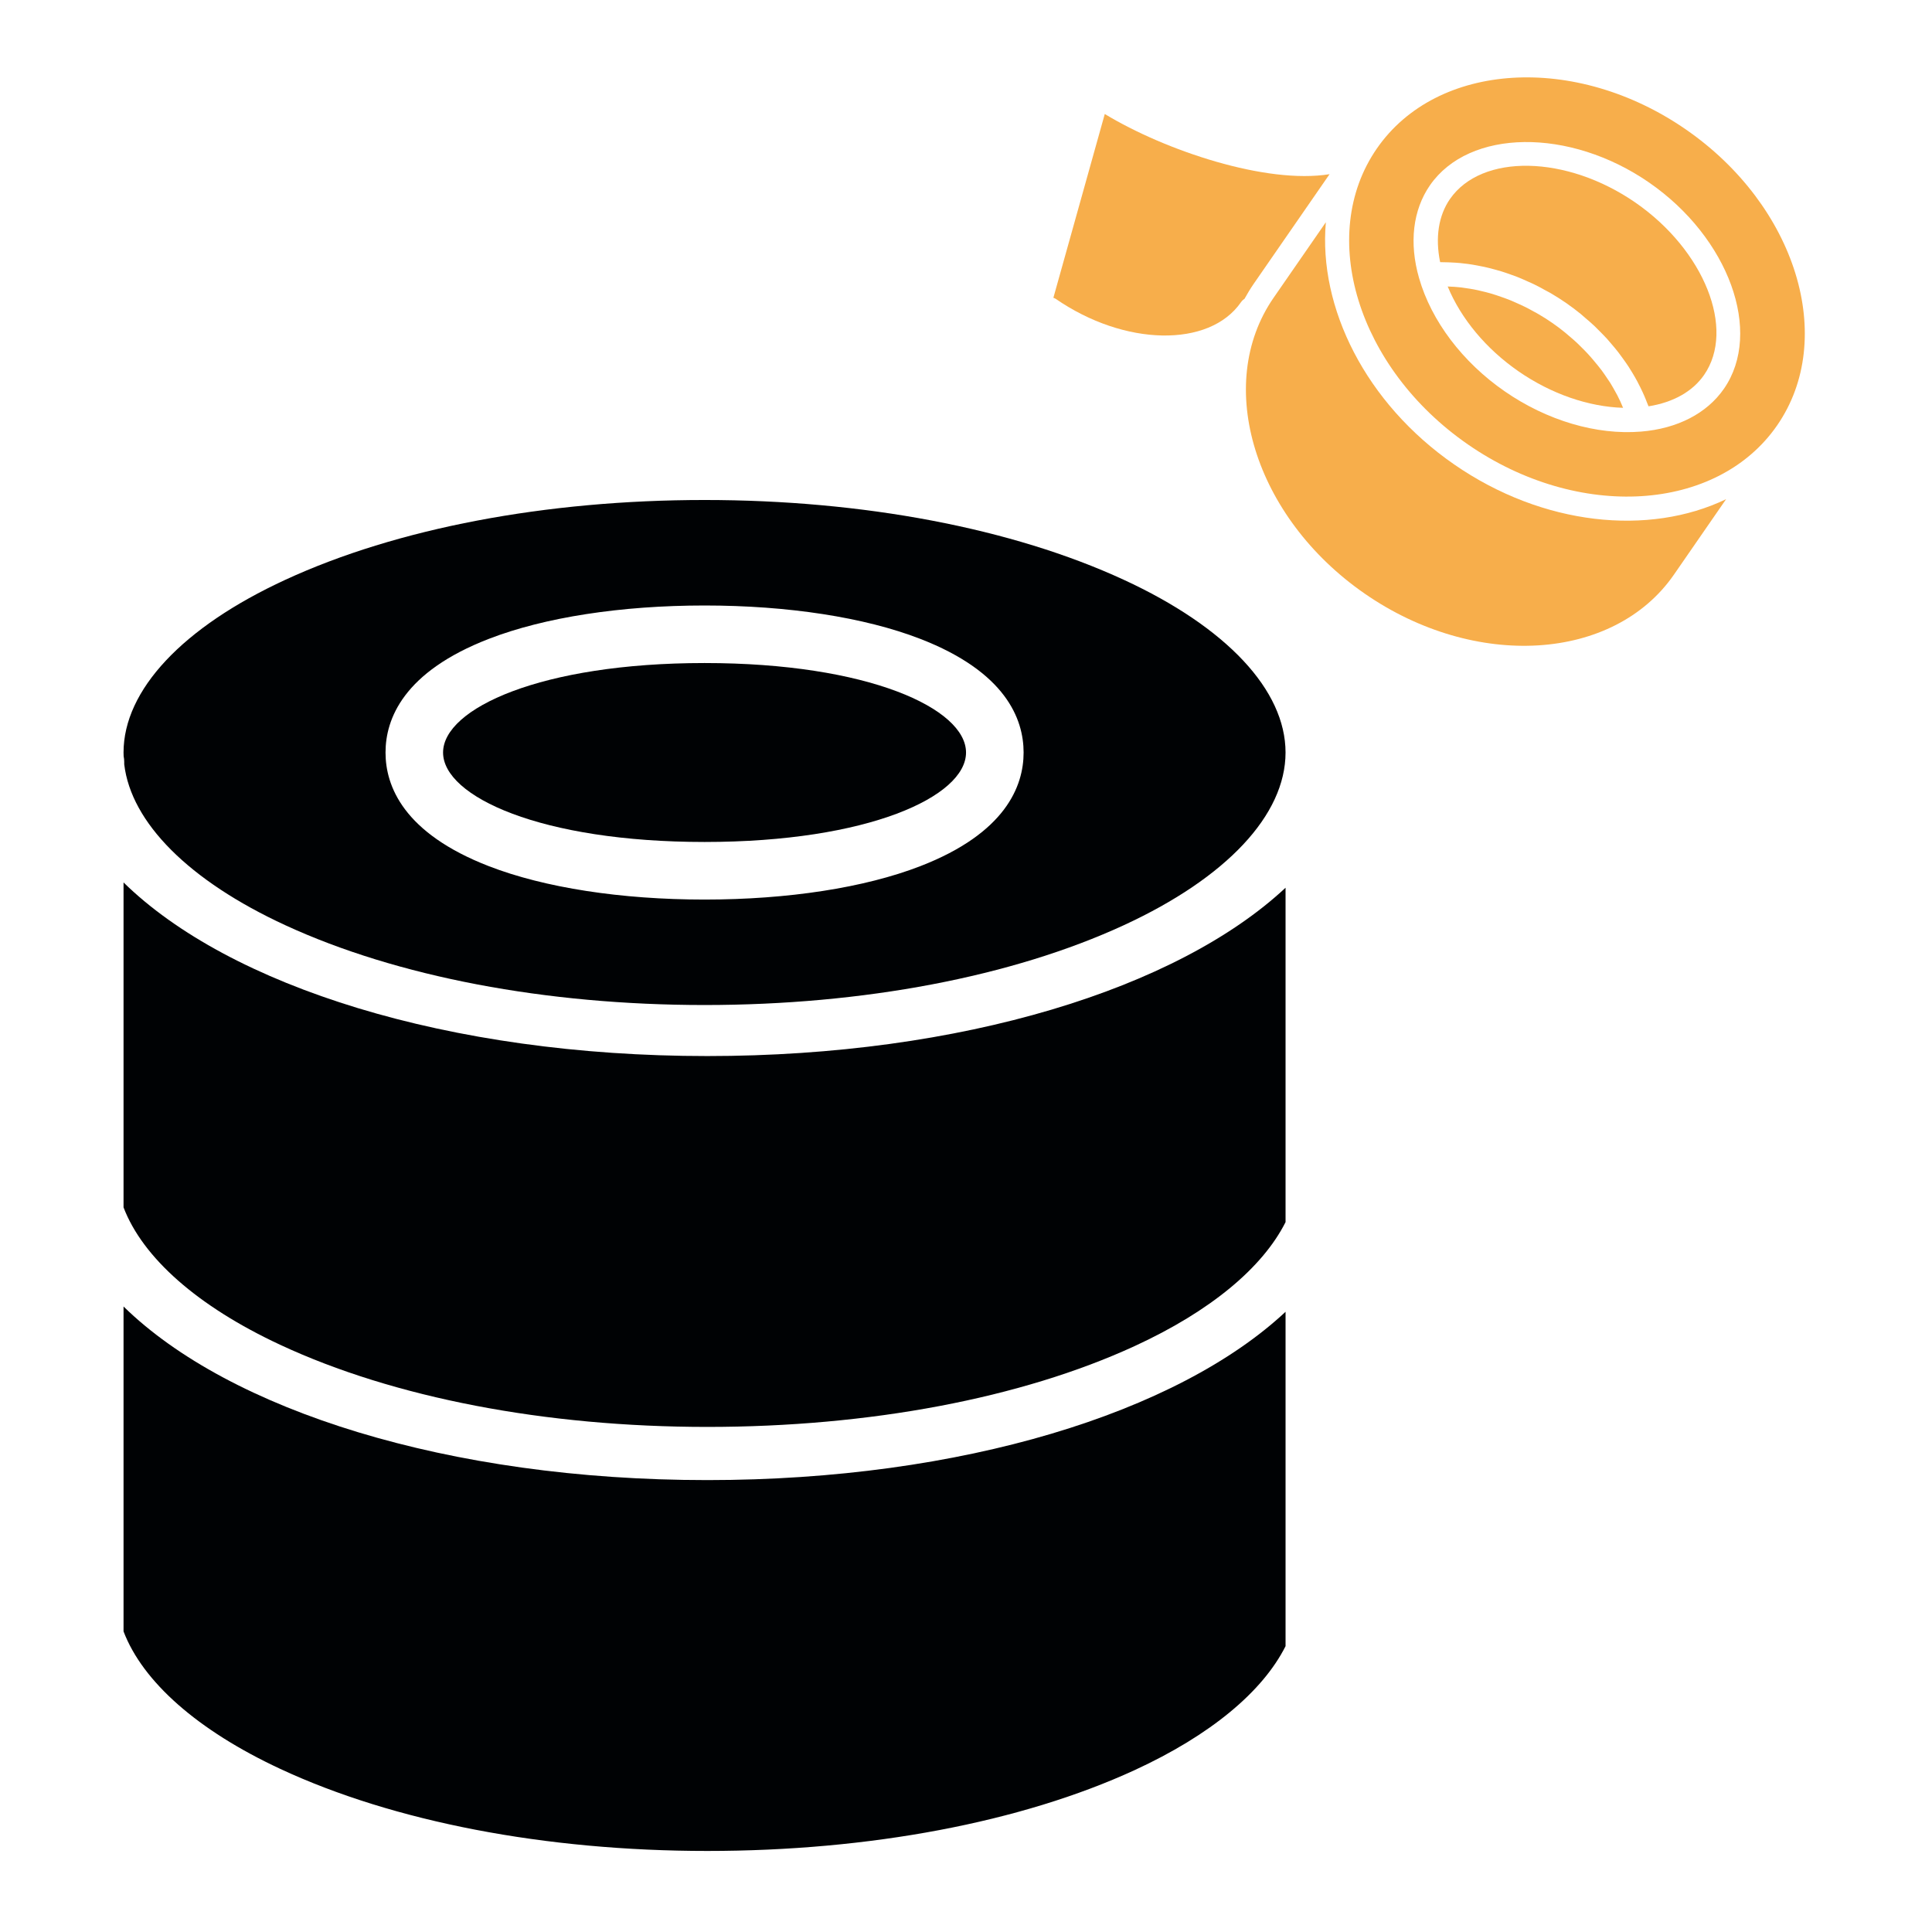 <?xml version="1.0" encoding="utf-8"?>
<!-- Generator: Adobe Illustrator 15.1.0, SVG Export Plug-In  -->
<!DOCTYPE svg PUBLIC "-//W3C//DTD SVG 1.1//EN" "http://www.w3.org/Graphics/SVG/1.1/DTD/svg11.dtd">
<svg version="1.1"
	 xmlns="http://www.w3.org/2000/svg" xmlns:xlink="http://www.w3.org/1999/xlink" xmlns:a="http://ns.adobe.com/AdobeSVGViewerExtensions/3.0/"
	 x="0px" y="0px" width="142px" height="142px" viewBox="-9.08 -5.687 142 142" enable-background="new -9.08 -5.687 142 142"
	 xml:space="preserve">
<defs>
</defs>
<path fill="#F7AE4B" d="M68.503,16.27c-0.052-0.036-0.108-0.046-0.161-0.069l3.778-13.509c4.449,2.697,11.872,5.176,16.521,4.424
	l-5.581,8.066c-0.243,0.355-0.466,0.724-0.672,1.097c-0.099,0.061-0.186,0.143-0.257,0.246C79.806,19.888,73.563,19.77,68.503,16.27
	"/>
<path fill="#F7AE4B" d="M113.951,36.551c-4.419,6.382-14.607,7.009-22.72,1.398c-8.109-5.612-11.117-15.369-6.702-21.752l3.84-5.549
	c-0.553,6.265,2.912,13.291,9.434,17.803c6.522,4.513,14.318,5.276,19.984,2.551L113.951,36.551z"/>
<path fill="#F7AE4B" d="M92.117,5.23c-4.415,6.383-1.411,16.143,6.698,21.752c8.113,5.612,18.304,4.984,22.72-1.4
	c4.417-6.384,1.41-16.141-6.701-21.751C106.722-1.781,96.533-1.154,92.117,5.23 M117.63,22.883
	c-1.255,1.815-3.423,2.935-6.101,3.152c-3.264,0.267-6.912-0.812-10.011-2.957c-3.103-2.144-5.397-5.179-6.298-8.325
	c-0.744-2.583-0.456-5.006,0.799-6.82c2.879-4.161,10.257-4.25,16.114-0.2C117.993,11.786,120.507,18.723,117.63,22.883"/>
<path fill="#F7AE4B" d="M108.374,21.195c-0.144-0.18-0.291-0.356-0.44-0.529c-0.101-0.114-0.201-0.227-0.302-0.339
	c-0.158-0.173-0.324-0.339-0.494-0.506c-0.104-0.105-0.208-0.207-0.315-0.31c-0.189-0.176-0.388-0.347-0.587-0.514
	c-0.096-0.085-0.193-0.169-0.291-0.248c-0.302-0.246-0.615-0.483-0.941-0.706c-0.323-0.227-0.658-0.436-0.992-0.632
	c-0.109-0.067-0.222-0.122-0.332-0.183c-0.229-0.129-0.458-0.255-0.694-0.37c-0.132-0.063-0.264-0.125-0.396-0.184
	c-0.218-0.102-0.435-0.197-0.651-0.288c-0.14-0.056-0.281-0.106-0.418-0.16c-0.219-0.081-0.439-0.155-0.656-0.226
	c-0.137-0.044-0.277-0.089-0.418-0.129c-0.228-0.065-0.457-0.122-0.685-0.173c-0.128-0.03-0.25-0.064-0.381-0.086
	c-0.273-0.057-0.551-0.099-0.82-0.135c-0.081-0.011-0.158-0.028-0.236-0.036c-0.335-0.039-0.67-0.06-1-0.07
	c0.97,2.357,2.817,4.583,5.212,6.24c2.395,1.655,5.131,2.6,7.677,2.676c-0.124-0.307-0.262-0.611-0.418-0.911
	c-0.034-0.069-0.077-0.138-0.116-0.21c-0.131-0.241-0.266-0.482-0.413-0.719c-0.072-0.11-0.148-0.217-0.22-0.326
	c-0.128-0.196-0.262-0.388-0.401-0.579C108.555,21.426,108.463,21.311,108.374,21.195"/>
<path fill="#F7AE4B" d="M97.488,8.946c-0.84,1.216-1.089,2.841-0.719,4.634c0.083-0.003,0.169,0.007,0.256,0.007
	c0.177-0.001,0.354,0.007,0.534,0.015c0.227,0.01,0.454,0.024,0.683,0.045c0.18,0.019,0.362,0.04,0.547,0.063
	c0.228,0.03,0.458,0.069,0.687,0.112c0.186,0.033,0.364,0.067,0.547,0.108c0.234,0.051,0.466,0.111,0.698,0.174
	c0.18,0.048,0.359,0.096,0.537,0.151c0.24,0.072,0.474,0.158,0.711,0.241c0.173,0.063,0.346,0.121,0.52,0.191
	c0.245,0.097,0.485,0.207,0.726,0.316c0.161,0.071,0.324,0.139,0.481,0.218c0.268,0.129,0.528,0.272,0.788,0.418
	c0.133,0.071,0.265,0.136,0.394,0.211c0.388,0.228,0.771,0.469,1.143,0.727c0.372,0.258,0.734,0.53,1.083,0.813
	c0.116,0.094,0.222,0.194,0.335,0.292c0.229,0.193,0.455,0.388,0.671,0.591c0.128,0.12,0.249,0.247,0.371,0.371
	c0.187,0.188,0.376,0.376,0.554,0.572c0.123,0.137,0.239,0.277,0.359,0.418c0.162,0.19,0.325,0.382,0.477,0.58
	c0.115,0.147,0.224,0.298,0.329,0.447c0.142,0.198,0.283,0.394,0.413,0.594c0.101,0.156,0.196,0.313,0.293,0.472
	c0.12,0.201,0.238,0.404,0.347,0.607c0.085,0.163,0.17,0.323,0.249,0.487c0.104,0.208,0.195,0.414,0.287,0.624
	c0.067,0.165,0.138,0.328,0.199,0.495c0.033,0.08,0.068,0.158,0.097,0.236c1.81-0.286,3.243-1.089,4.084-2.307
	c2.328-3.364,0.016-9.162-5.044-12.665C106.056,5.699,99.816,5.581,97.488,8.946"/>
<path fill="#000204" d="M42.704,68.181c11.672,0,22.613-2.084,30.806-5.862c7.564-3.487,11.896-8.115,11.896-12.696
	c0-4.583-4.335-9.212-11.896-12.699c-8.193-3.782-19.134-5.862-30.806-5.862c-11.673,0-22.612,2.08-30.806,5.862
	C4.337,40.411,0,45.04,0,49.623c0,0.087,0.003,0.178,0.007,0.269c0.03,0.138,0.043,0.28,0.043,0.422v0.172
	c0.508,4.293,4.761,8.565,11.848,11.833C20.092,66.097,31.031,68.181,42.704,68.181 M26.857,57.979L26.857,57.979
	c-6.282-2.433-7.601-5.888-7.601-8.356c0-2.473,1.319-5.929,7.601-8.357c4.083-1.58,9.71-2.45,15.847-2.45
	c6.136,0,11.763,0.87,15.847,2.45c6.282,2.431,7.603,5.884,7.603,8.357c0,2.468-1.321,5.926-7.603,8.356
	c-4.084,1.58-9.711,2.451-15.847,2.451C36.567,60.43,30.94,59.559,26.857,57.979"/>
<path fill="#000204" d="M61.922,49.623c0-3.233-7.189-6.578-19.218-6.578c-12.028,0-19.219,3.345-19.219,6.578
	s7.191,6.574,19.219,6.574C54.733,56.197,61.922,52.855,61.922,49.623"/>
<path fill="#000204" d="M42.904,71.932c-19.032,0-35.118-5.133-42.904-12.76v2.931v7.752v1.684v7.706v3.808
	c1.411,3.696,5.429,7.267,11.519,10.104c8.344,3.891,19.49,6.033,31.388,6.033c11.928,0,23.078-2.108,31.401-5.938
	c5.585-2.57,9.413-5.767,11.099-9.116v-1.321V76.21v-2.78v-6.606v-7.263C77.474,66.971,61.611,71.932,42.904,71.932"/>
<path fill="#000204" d="M42.904,103.098c-19.032,0-35.118-5.131-42.904-12.759v2.932v7.751v1.682v7.708v3.807
	c1.411,3.698,5.429,7.269,11.519,10.105c8.344,3.889,19.49,6.032,31.388,6.032c11.928,0,23.078-2.111,31.401-5.938
	c5.585-2.572,9.413-5.767,11.099-9.115v-1.323v-6.603v-2.778v-6.607v-7.264C77.474,98.138,61.611,103.098,42.904,103.098"/>
</svg>
